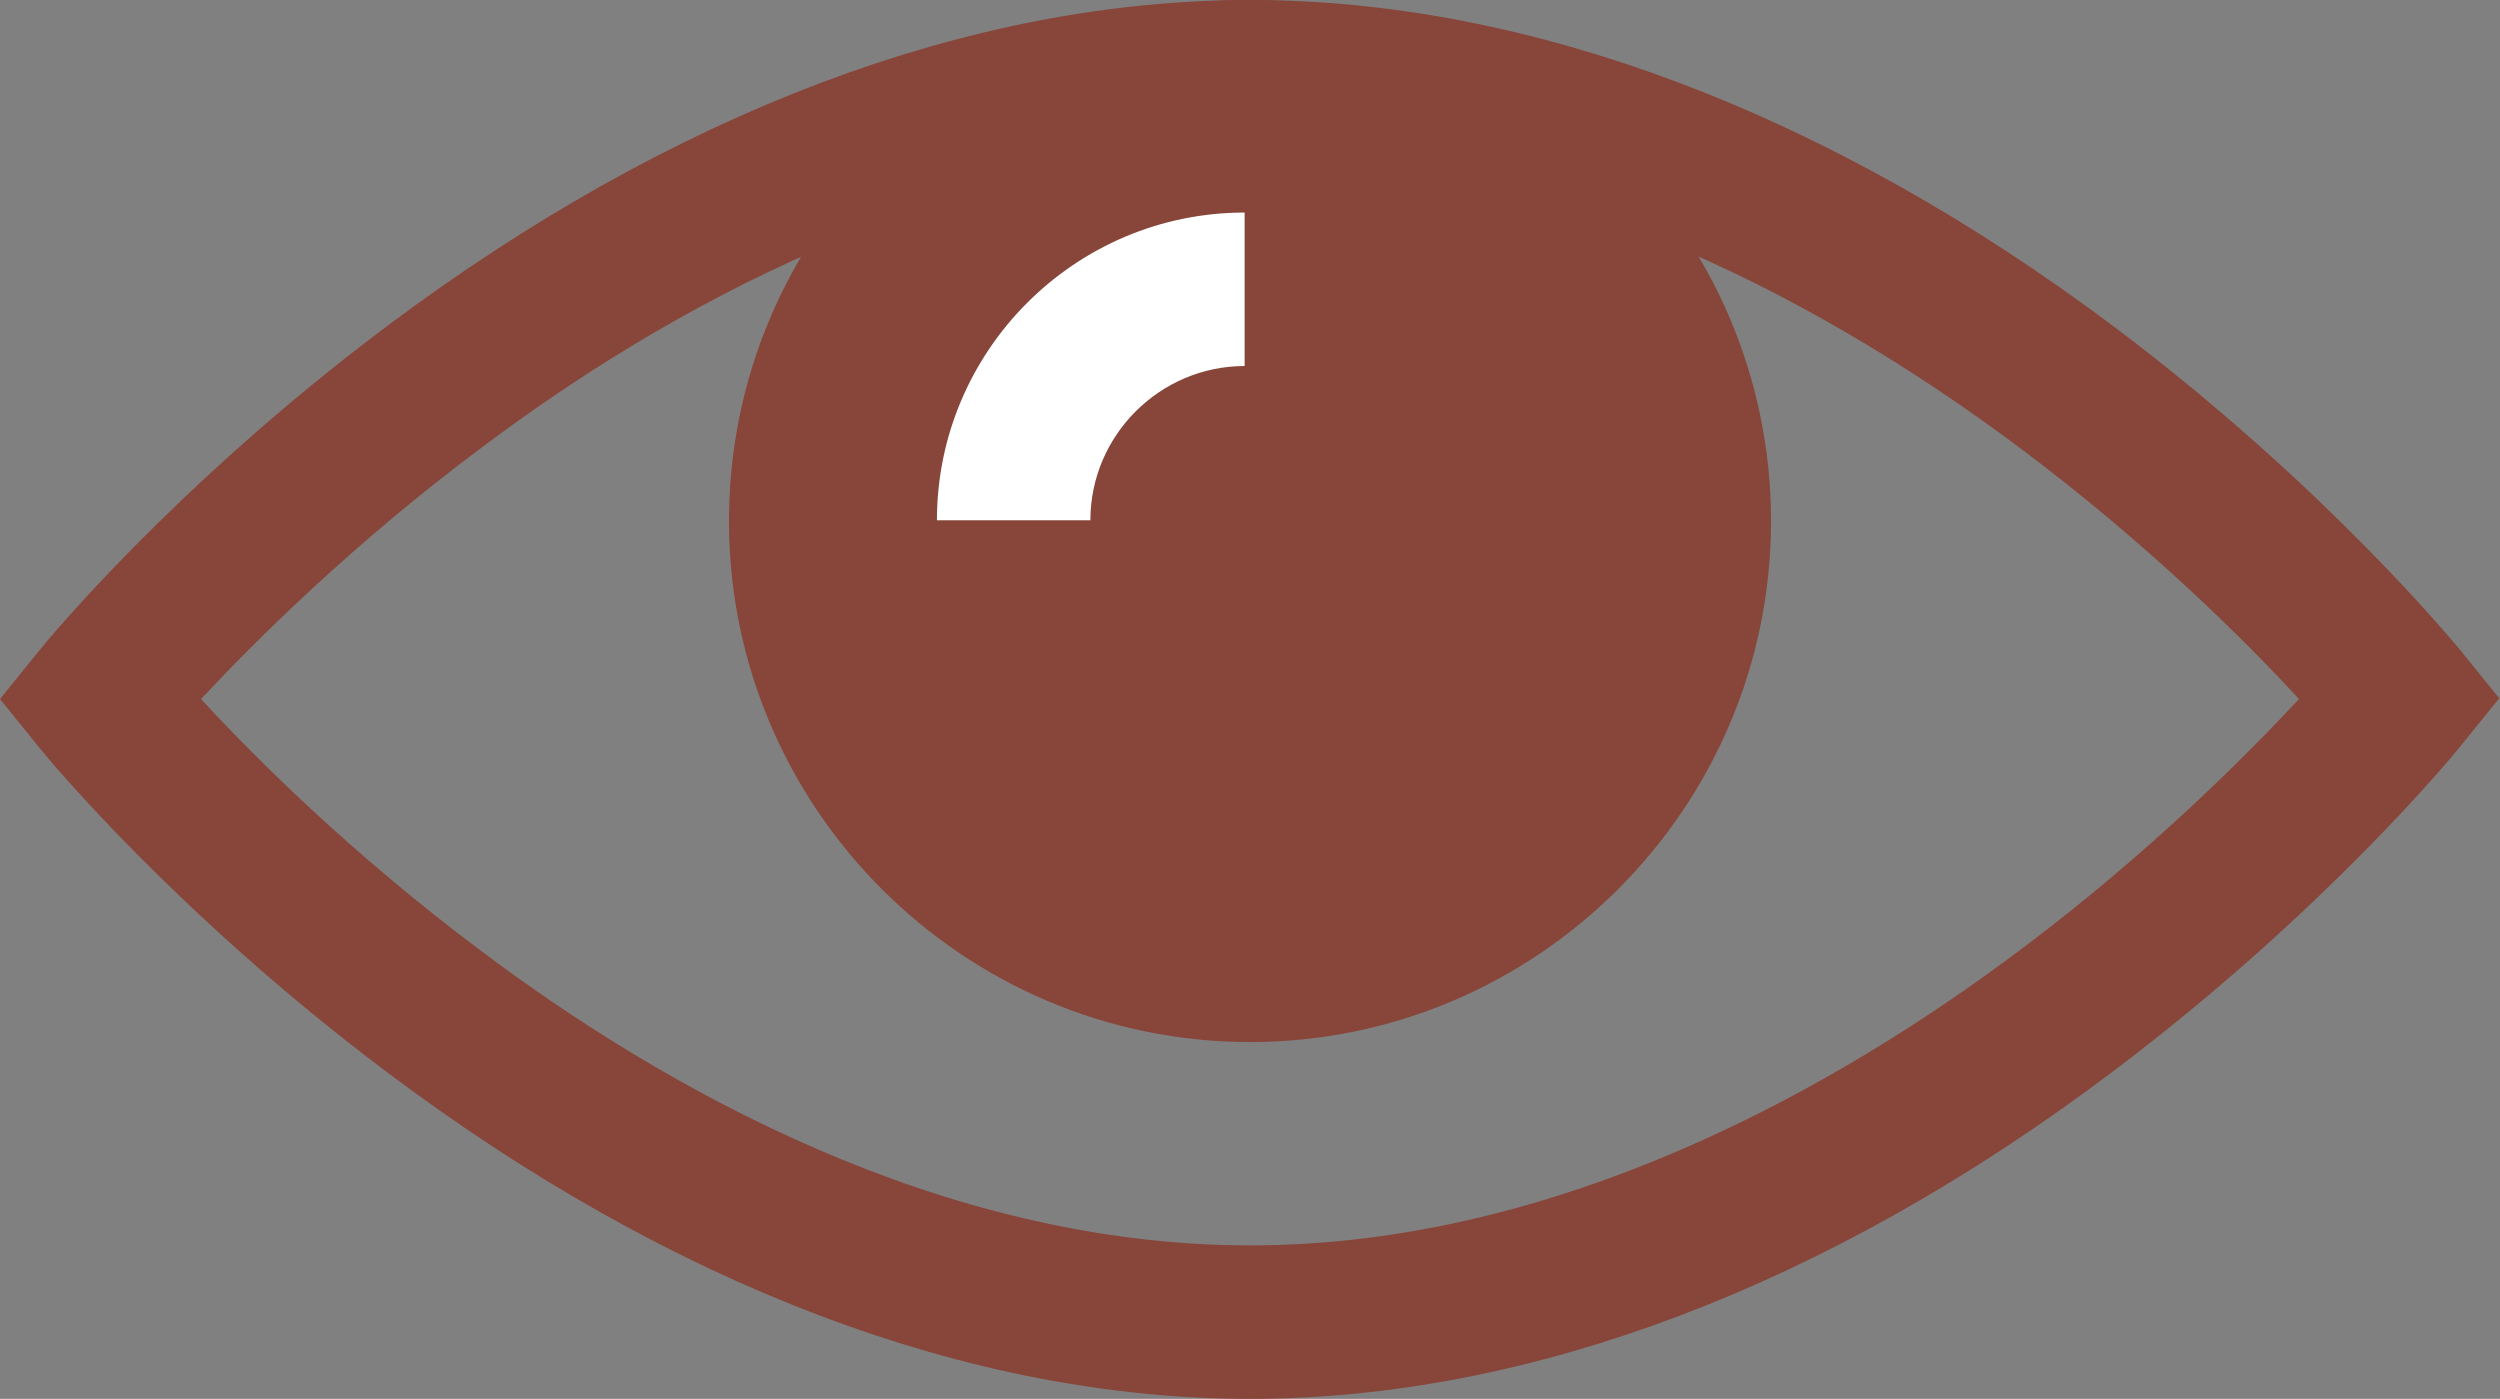 <svg xmlns="http://www.w3.org/2000/svg" x="0px" y="0px" viewBox="0 0 325.8 182.3" style="vertical-align: middle; max-width: 100%;" width="100%"><rect x="0" y="0" width="325.8" height="182.3" fill="#808080" stroke="none"/><g>
	<path d="M162.9,182.3c-36.5,0-75.4-14.7-112.5-42.6C22.7,118.9,5.8,98.3,5.1,97.4L0,91.1l5.1-6.3   c0.7-0.9,17.6-21.5,45.2-42.2C87.5,14.7,126.4,0,162.9,0c36.5,0,75.4,14.7,112.5,42.5c27.7,20.8,44.5,41.4,45.2,42.2l5.1,6.3   l-5.1,6.3c-0.7,0.9-17.6,21.5-45.2,42.3C238.3,167.6,199.4,182.3,162.9,182.3z M26.2,91.1c6.8,7.4,19.6,20.2,36.6,32.9   c23.3,17.5,59.6,38.3,100.1,38.3c40.6,0,77.1-21,100.5-38.6c16.8-12.6,29.4-25.3,36.2-32.6c-6.8-7.4-19.6-20.2-36.6-32.9   C239.7,40.8,203.4,20,162.9,20S86.1,40.8,62.8,58.3C45.9,70.9,33.1,83.7,26.2,91.1z" fill="rgb(136,69,58)"></path>
</g><g>
	<circle cx="162.9" cy="67.9" r="57.9" fill="rgb(136,69,58)"></circle>
	<path d="M162.9,135.8c-37.4,0-67.9-30.5-67.9-67.9S125.4,0,162.9,0c37.4,0,67.9,30.5,67.9,67.9   S200.3,135.8,162.9,135.8z M162.9,20C136.5,20,115,41.5,115,67.9c0,26.4,21.5,47.9,47.9,47.9c26.4,0,47.9-21.5,47.9-47.9   C210.8,41.5,189.3,20,162.9,20z" fill="rgb(136,69,58)"></path>
</g><g>
	<path d="M235.8,79" fill="none" stroke="#FFFFFF" stroke-width="20" stroke-miterlimit="10"></path>
</g><g>
	<path d="M142.1,67.8h-20c0-22.1,18-40.1,40.1-40.1v20C151.2,47.7,142.1,56.7,142.1,67.8z" fill="#FFFFFF"></path>
</g><g>
	<path d="M169.8,104.5" fill="none" stroke="#FFFFFF" stroke-width="20" stroke-miterlimit="10"></path>
</g></svg>